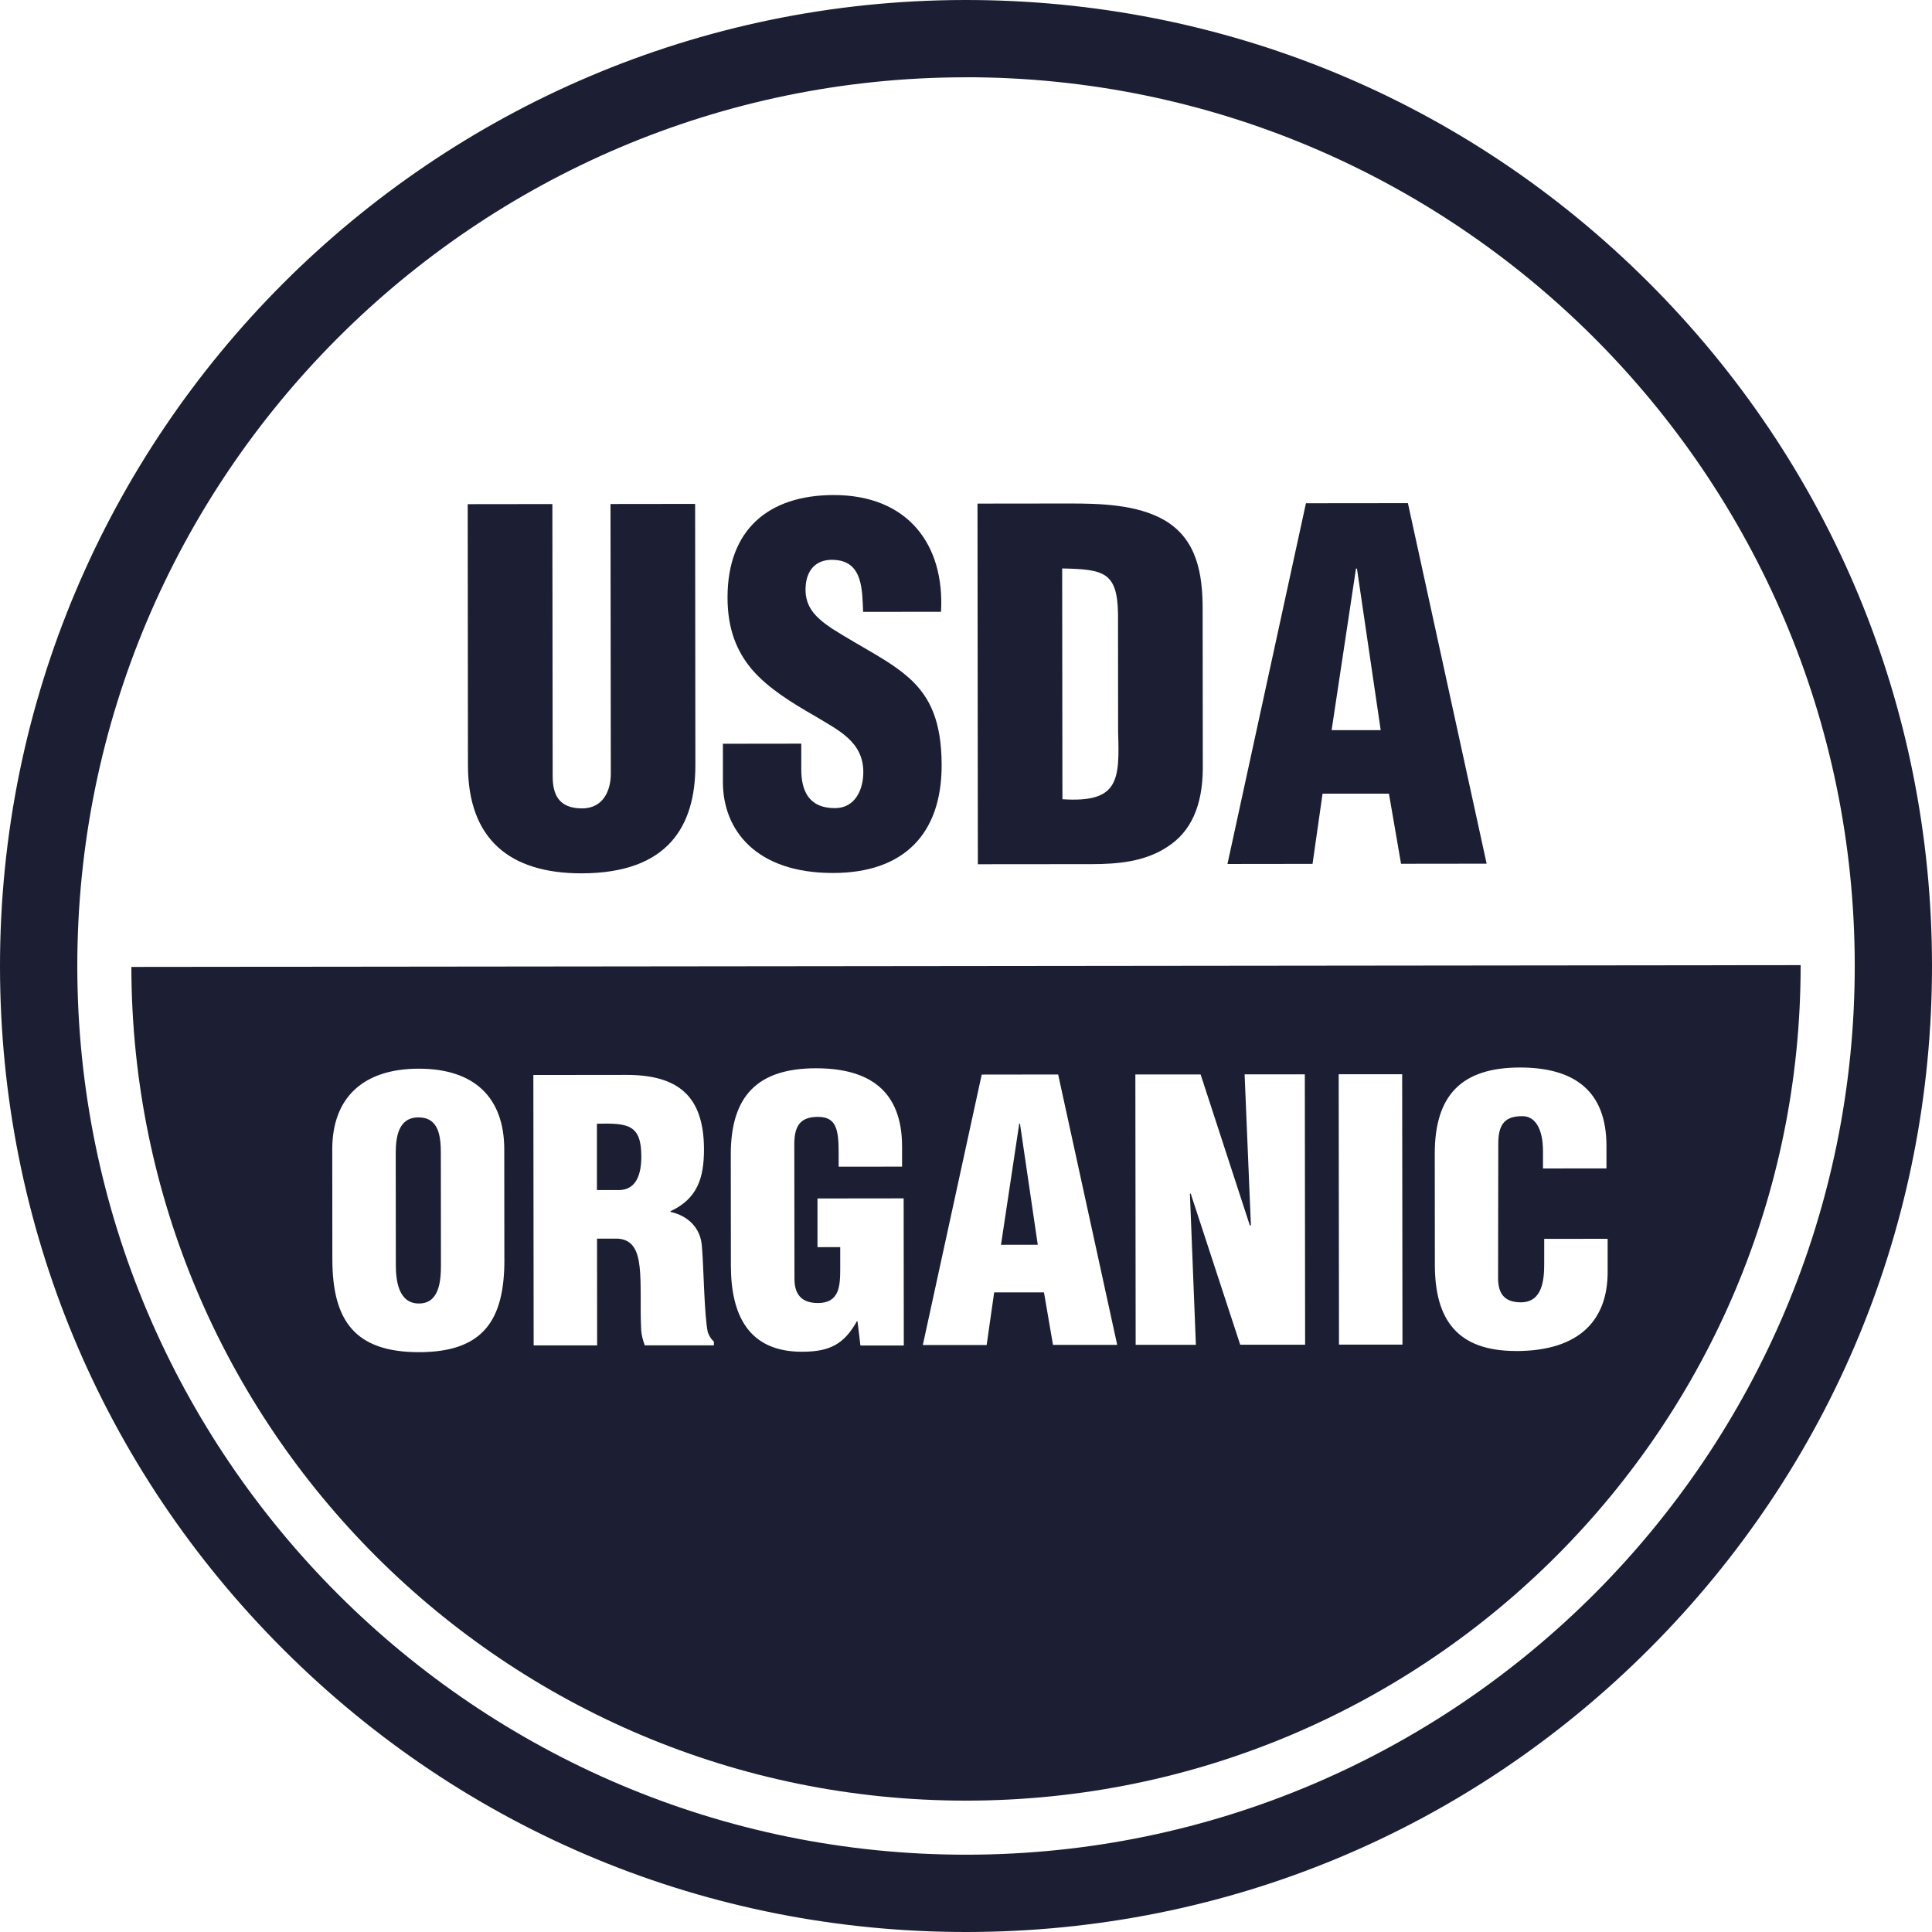 <svg viewBox="0 0 379.88 379.88" xmlns="http://www.w3.org/2000/svg" id="Layer_2"><defs><style>.cls-1{fill:#1c1f34;stroke-width:0px;}</style></defs><g id="Layer_1-2"><path d="M190.14,379.88c-50.73.05-98.45-19.65-134.36-55.49C19.86,288.55.05,240.87,0,190.14-.11,85.41,85.01.11,189.74,0c50.74-.05,98.46,19.65,134.37,55.49,35.91,35.84,55.72,83.51,55.77,134.25.05,50.74-19.65,98.45-55.49,134.37-35.84,35.91-83.51,55.72-134.25,55.77ZM189.75,15.2C93.4,15.3,15.09,93.77,15.2,190.12c.1,96.35,78.57,174.66,174.93,174.56,96.35-.1,174.66-78.57,174.56-174.93-.1-96.35-78.57-174.66-174.93-174.56Z" class="cls-1"></path><path d="M91.97,99.13l16.64-.02.06,53.51c0,3.4,1.05,6.33,5.77,6.33,4.35,0,5.67-3.79,5.66-6.81l-.06-53.04,16.64-.02.05,51.34c.01,12.01-5.36,21.28-22.39,21.3-14.09.01-22.32-6.69-22.33-21.25l-.05-51.34Z" class="cls-1"></path><path d="M157.55,146.24v5.01c0,4.06,1.34,7.65,6.63,7.65,3.87,0,5.57-3.51,5.57-7.1,0-5.96-4.92-8.22-9.28-10.87-5.11-2.93-9.46-5.66-12.58-9.25-3.03-3.59-4.83-7.94-4.84-14.18-.01-13.33,8.02-20.15,20.87-20.16,14.47-.02,21.85,9.62,21.11,22.95l-15.32.02c-.19-4.16-.01-9.83-5.5-10.21-3.4-.28-5.39,1.61-5.76,4.73-.47,4.25,1.71,6.43,5.02,8.69,6.24,3.96,11.63,6.42,15.52,10.01,3.88,3.59,6.15,8.31,6.16,16.92.01,13.62-7.54,21.19-21.34,21.2-15.22.02-21.66-8.49-21.67-17.85v-7.56s15.4-.02,15.4-.02Z" class="cls-1"></path><path d="M208.85,111.77c8.13.18,10.87.65,10.98,8.97l.02,23.16c.29,9.45.2,13.99-10.95,13.25l-.05-45.38ZM214.68,169.91c5.11,0,10.4-.49,14.75-3.33,4.82-3.03,6.99-8.23,7.07-15.32l-.03-31.48c0-6.81-1.05-13.71-7.49-17.49-5.39-3.11-12.67-3.29-18.72-3.29l-18.06.02.07,70.91,22.41-.02Z" class="cls-1"></path><path d="M271.47,143.56h-9.64s4.79-31.76,4.79-31.76h.19s4.67,31.76,4.67,31.76ZM258.08,169.86l1.97-13.81h13.05s2.38,13.79,2.38,13.79l16.83-.02-15.48-70.89-20.05.02-15.43,70.93,16.74-.02Z" class="cls-1"></path><polygon points="200.41 220.93 196.82 244.76 204.05 244.75 200.55 220.93 200.41 220.93" class="cls-1"></polygon><path d="M117.37,220.95v13.05s4.27,0,4.27,0c3.61,0,4.46-3.34,4.46-6.6,0-6.31-2.63-6.59-8.73-6.45Z" class="cls-1"></path><path d="M82.27,219.71c-3.97,0-4.47,3.91-4.46,7.17l.02,21.84c0,3.05.51,7.59,4.55,7.58,4.04,0,4.32-4.54,4.32-7.59l-.02-21.84c0-3.26-.29-7.16-4.4-7.16Z" class="cls-1"></path><path d="M25.83,190.11c.1,90.64,73.65,164.03,164.28,163.94,90.64-.1,164.03-73.64,163.94-164.28l-328.22.35ZM99.18,247.63c.01,11.98-4.17,18.23-16.79,18.24-12.62.01-17.02-6.23-17.04-18.21l-.02-21.63c-.01-10.21,6.08-15.89,17-15.9,10.92-.01,16.81,5.65,16.82,15.87l.02,21.63ZM140.39,264.53h-13.61c-.36-.98-.64-1.97-.71-3.04-.22-4.68.06-9.08-.3-12.34-.36-3.26-1.35-5.39-4.26-5.6h-4.12s.02,20.99.02,20.99h-12.48s-.06-53.17-.06-53.17l18.22-.02c10.21-.01,15.32,4.1,15.33,14.66,0,5.67-1.34,9.72-6.58,12.14v.14c3.48.77,5.96,3.18,6.18,6.87.36,4.25.44,13.4,1.15,16.8.28.71.64,1.35,1.2,1.84v.71ZM177.69,264.56h-8.51s-.57-4.74-.57-4.74h-.14c-2.55,4.54-5.38,5.96-10.77,5.97-10.57.01-13.98-7.29-13.99-16.93l-.02-21.84c-.01-11.56,5.3-16.95,16.72-16.97,10.64-.01,16.95,4.52,16.96,15.37v3.97s-12.47.01-12.47.01v-2.91c0-4.54-.58-6.81-3.91-6.88-3.9-.07-4.82,2.06-4.81,5.54l.03,26.31c0,2.98,1.35,4.75,4.61,4.75,4.26,0,4.39-3.41,4.39-6.81v-4.18s-4.47,0-4.47,0v-9.57s16.94-.02,16.94-.02l.03,28.93ZM207.05,264.46l-1.78-10.35h-9.79s-1.48,10.36-1.48,10.36h-12.55s11.58-53.18,11.58-53.18l15.03-.02,11.61,53.17h-12.62ZM256.62,264.41h-12.76s-9.75-29.76-9.75-29.76l-.14.14,1.17,29.64h-11.84s-.06-53.17-.06-53.17h12.83s9.68,29.69,9.68,29.69h.21s-1.24-29.71-1.24-29.71h11.84s.06,53.17.06,53.17ZM275.76,264.39h-12.48s-.06-53.17-.06-53.17h12.48s.06,53.17.06,53.17ZM298.1,265.64c-11.49.01-15.96-6.08-15.97-16.93l-.02-21.84c-.01-11.56,5.3-16.95,16.72-16.97,10.64-.01,17.02,4.52,17.04,15.37v4.47s-12.48.01-12.48.01v-3.4c0-4.54-1.64-6.88-3.98-6.88-3.9-.07-4.82,2.06-4.81,5.54l-.04,26.31c0,2.98,1.21,4.75,4.47,4.75,4.25,0,4.61-4.4,4.6-7.66v-4.82s12.47-.01,12.47-.01v6.52c.02,9.15-5.22,15.54-17.99,15.55Z" class="cls-1"></path></g></svg>